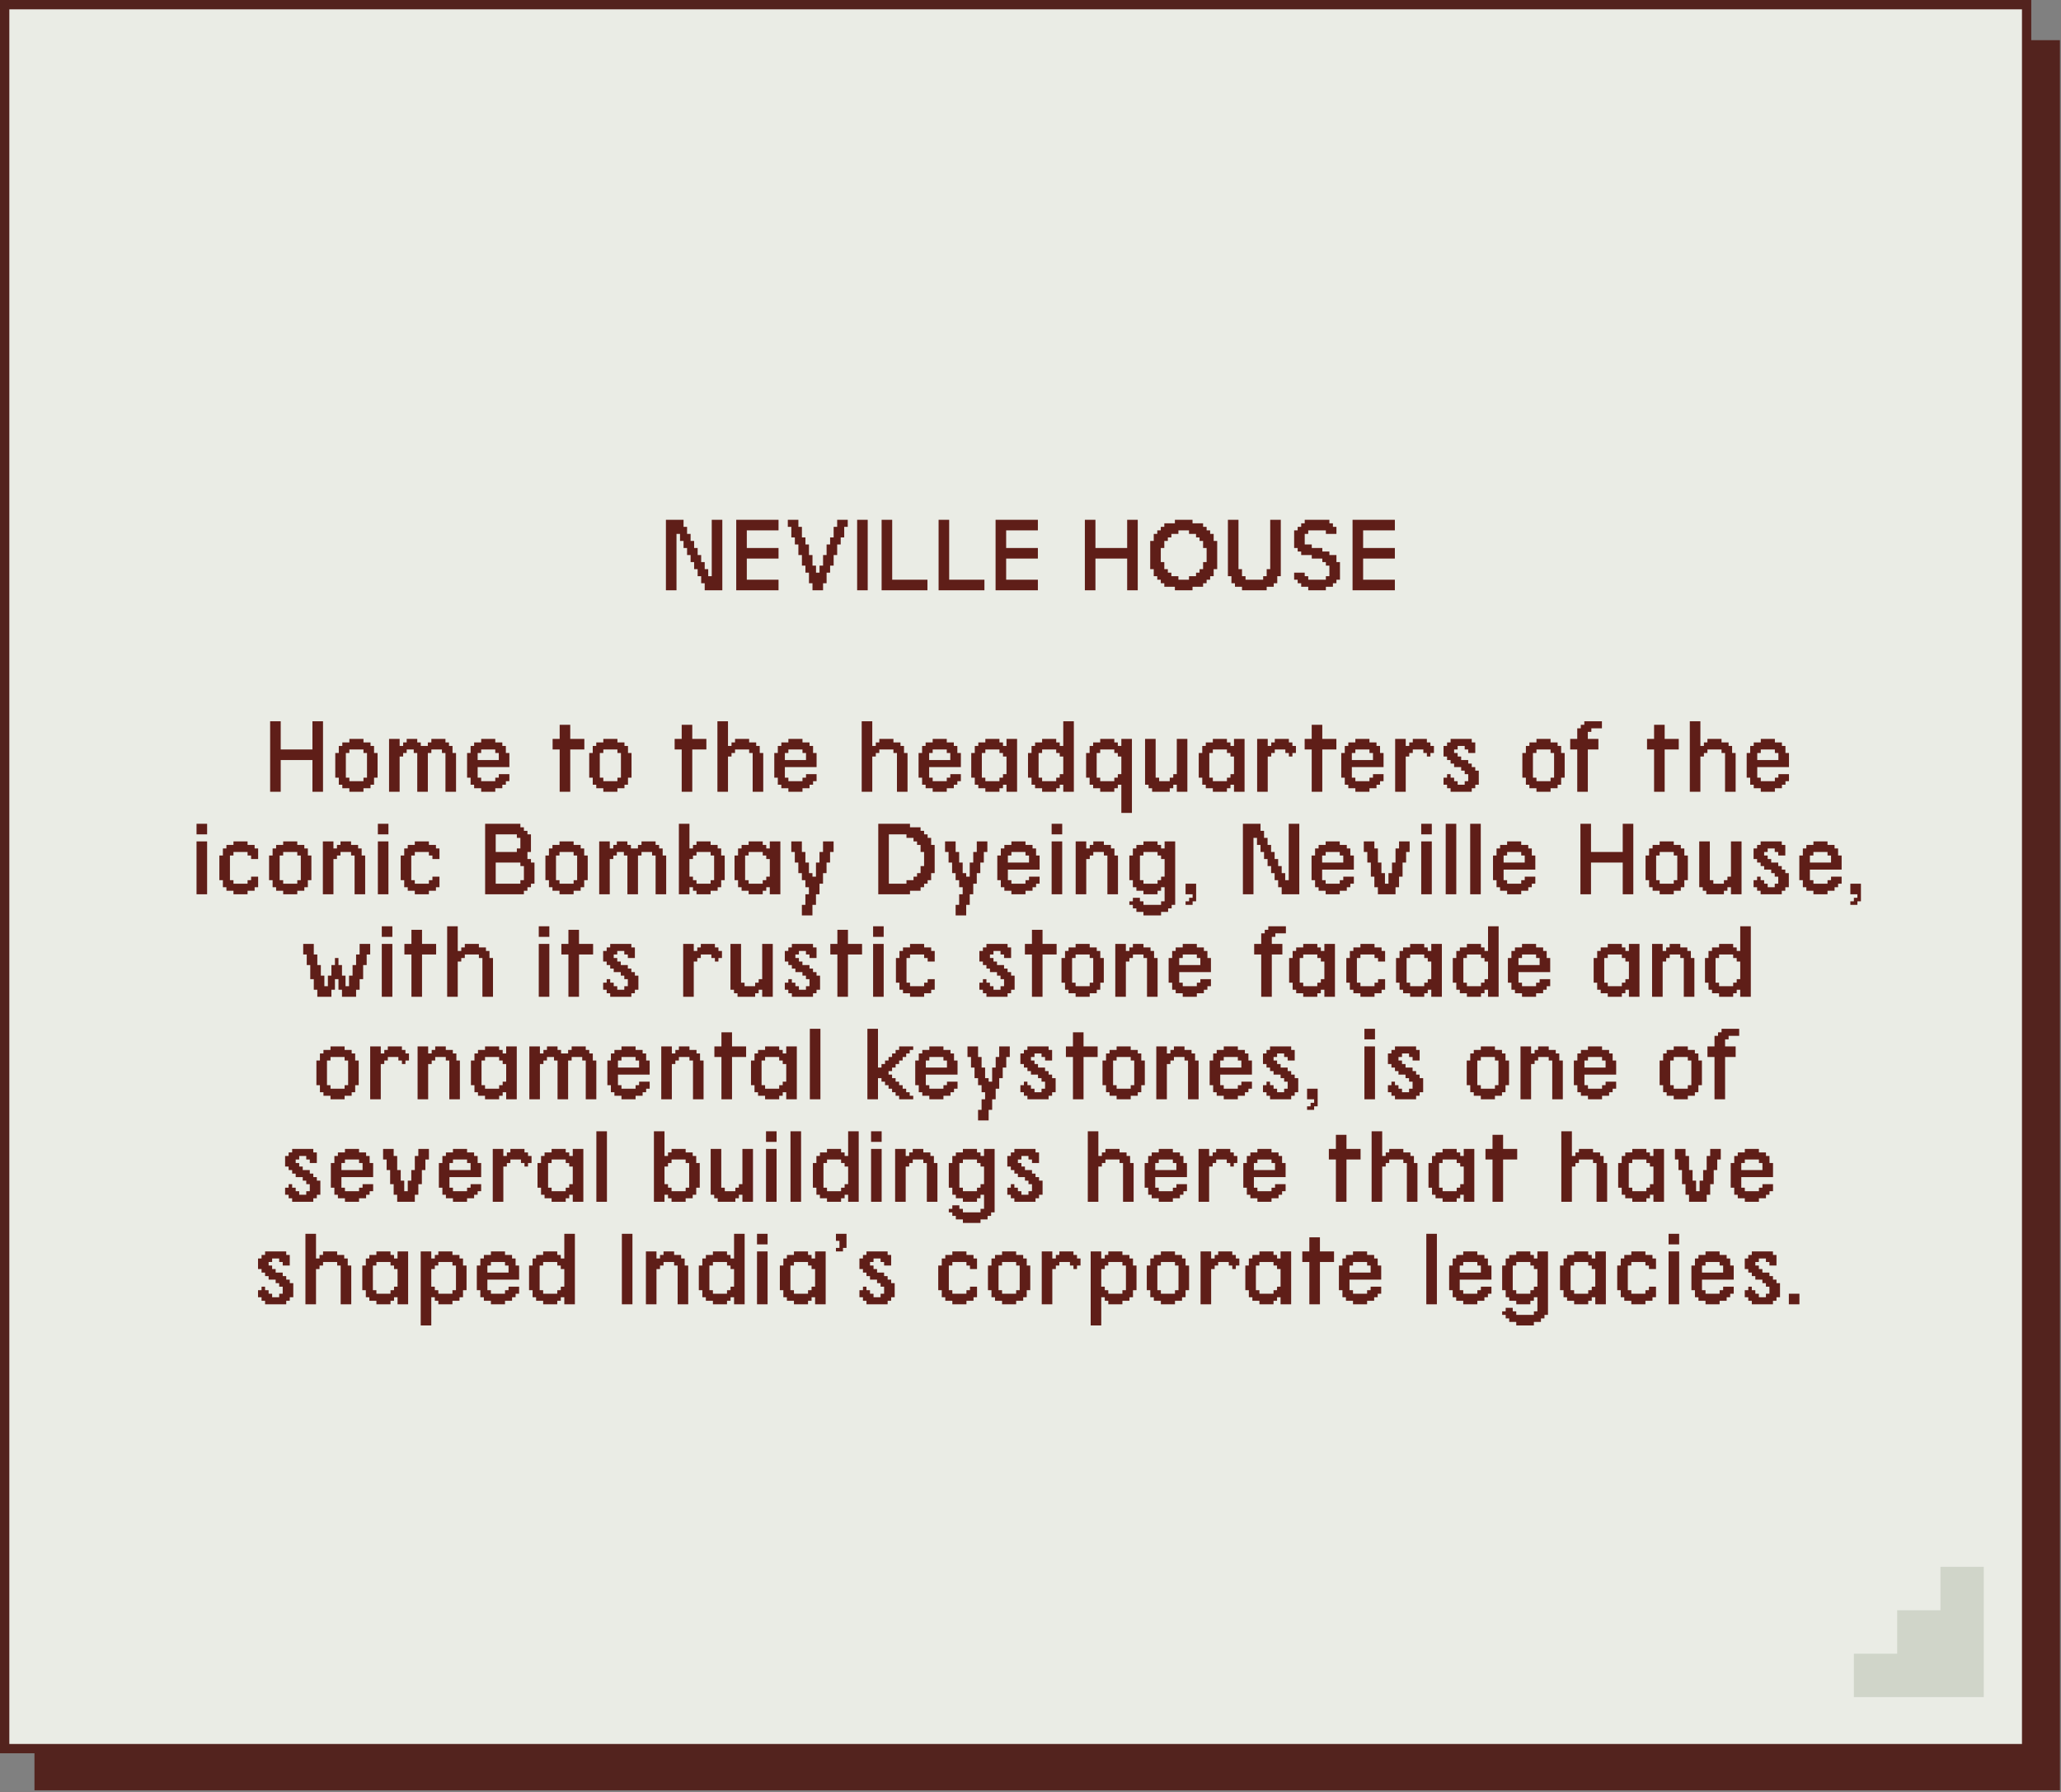 <svg width="583" height="507" viewBox="0 0 583 507" fill="none" xmlns="http://www.w3.org/2000/svg">
<rect x="0" y="0" width="583" height="507" fill="#808080" stroke="none"/>
<g clip-path="url(#clip0_255_8041)">
<path d="M573.3 11.36H9.75V506.5H582.69V11.36H573.3Z" fill="#53231E"/>
<path d="M573.28 1.32H1.32V494.71H573.28V1.32Z" fill="#EAECE5"/>
<path d="M571.96 2.64V493.39H2.64V2.64H571.96ZM574.59 0H0V496.02H574.59V0Z" fill="#53231E"/>
<path d="M548.9 443.27V455.56H536.66V467.85H524.41V480.13H561.15V443.27H548.9Z" fill="#D0D5C9"/>
<path d="M76.415 224V204.056H79.406V212.034H88.381V204.056H91.372V224H88.381V215.025H79.406V224H76.415ZM102.816 221.008V220.011H103.814V213.031H102.816V212.034H98.828V213.031H97.831V220.011H98.828V221.008H102.816ZM98.828 224V223.003H96.833V222.006H95.836V220.011H94.839V213.031H95.836V211.037H96.833V210.039H98.828V209.042H102.816V210.039H104.811V211.037H105.808V213.031H106.805V220.011H105.808V222.006H104.811V223.003H102.816V224H98.828ZM110.053 224V209.042H113.045V211.037H114.042V210.039H115.039V209.042H118.031V210.039H119.028V211.037H121.023V210.039H122.02V209.042H126.008V210.039H127.006V211.037H128.003V213.031H129V224H126.008V213.031H125.011V212.034H122.02V213.031H121.023V224H118.031V213.031H117.034V212.034H115.039V213.031H114.042V214.028H113.045V224H110.053ZM141.098 215.025V213.031H140.101V212.034H136.112V213.031H135.115V215.025H141.098ZM136.112 224V223.003H134.118V222.006H133.121V220.011H132.124V213.031H133.121V211.037H134.118V210.039H136.112V209.042H140.101V210.039H142.096V211.037H143.093V213.031H144.09V217.02H135.115V220.011H136.112V221.008H140.101V220.011H141.098V219.014H144.09V221.008H143.093V222.006H142.096V223.003H140.101V224H136.112ZM158.315 224V212.034H156.32V209.042H158.315V205.053H161.306V209.042H165.295V212.034H161.306V224H158.315ZM174.651 221.008V220.011H175.648V213.031H174.651V212.034H170.663V213.031H169.665V220.011H170.663V221.008H174.651ZM170.663 224V223.003H168.668V222.006H167.671V220.011H166.674V213.031H167.671V211.037H168.668V210.039H170.663V209.042H174.651V210.039H176.646V211.037H177.643V213.031H178.64V220.011H177.643V222.006H176.646V223.003H174.651V224H170.663ZM192.834 224V212.034H190.839V209.042H192.834V205.053H195.825V209.042H199.814V212.034H195.825V224H192.834ZM202.938 224V204.056H205.929V211.037H206.927V210.039H207.924V209.042H211.912V210.039H213.907V211.037H214.904V213.031H215.901V224H212.91V213.031H211.912V212.034H207.924V213.031H206.927V214.028H205.929V224H202.938ZM228 215.025V213.031H227.002V212.034H223.014V213.031H222.016V215.025H228ZM223.014 224V223.003H221.019V222.006H220.022V220.011H219.025V213.031H220.022V211.037H221.019V210.039H223.014V209.042H227.002V210.039H228.997V211.037H229.994V213.031H230.991V217.02H222.016V220.011H223.014V221.008H227.002V220.011H228V219.014H230.991V221.008H229.994V222.006H228.997V223.003H227.002V224H223.014ZM243.751 224V204.056H246.743V211.037H247.74V210.039H248.737V209.042H252.726V210.039H254.72V211.037H255.718V213.031H256.715V224H253.723V213.031H252.726V212.034H248.737V213.031H247.74V214.028H246.743V224H243.751ZM268.813 215.025V213.031H267.816V212.034H263.827V213.031H262.83V215.025H268.813ZM263.827 224V223.003H261.833V222.006H260.836V220.011H259.839V213.031H260.836V211.037H261.833V210.039H263.827V209.042H267.816V210.039H269.81V211.037H270.808V213.031H271.805V217.02H262.83V220.011H263.827V221.008H267.816V220.011H268.813V219.014H271.805V221.008H270.808V222.006H269.81V223.003H267.816V224H263.827ZM282.719 221.008V220.011H283.716V219.014H284.713V214.028H283.716V213.031H282.719V212.034H278.73V213.031H277.733V220.011H278.73V221.008H282.719ZM278.73 224V223.003H276.736V222.006H275.739V220.011H274.741V213.031H275.739V211.037H276.736V210.039H278.73V209.042H282.719V210.039H283.716V211.037H284.713V209.042H287.705V224H284.713V222.006H283.716V223.003H282.719V224H278.73ZM298.775 221.008V220.011H299.772V219.014H300.769V214.028H299.772V213.031H298.775V212.034H294.786V213.031H293.789V220.011H294.786V221.008H298.775ZM294.786 224V223.003H292.792V222.006H291.795V220.011H290.797V213.031H291.795V211.037H292.792V210.039H294.786V209.042H298.775V210.039H299.772V211.037H300.769V204.056H303.761V224H300.769V222.006H299.772V223.003H298.775V224H294.786ZM315.205 221.008V220.011H316.202V219.014H317.199V214.028H316.202V213.031H315.205V212.034H311.216V213.031H310.219V220.011H311.216V221.008H315.205ZM317.199 229.983V222.006H316.202V223.003H315.205V224H311.216V223.003H309.222V222.006H308.225V220.011H307.227V213.031H308.225V211.037H309.222V210.039H311.216V209.042H315.205V210.039H316.202V211.037H317.199V209.042H320.191V229.983H317.199ZM325.901 224V223.003H324.904V222.006H323.907V209.042H326.898V220.011H327.895V221.008H330.887V220.011H331.884V219.014H332.881V209.042H335.873V224H332.881V222.006H331.884V223.003H330.887V224H325.901ZM347.067 221.008V220.011H348.065V219.014H349.062V214.028H348.065V213.031H347.067V212.034H343.079V213.031H342.082V220.011H343.079V221.008H347.067ZM343.079 224V223.003H341.084V222.006H340.087V220.011H339.09V213.031H340.087V211.037H341.084V210.039H343.079V209.042H347.067V210.039H348.065V211.037H349.062V209.042H352.053V224H349.062V222.006H348.065V223.003H347.067V224H343.079ZM355.613 224V209.042H358.605V211.037H359.602V210.039H360.599V209.042H364.588V210.039H365.585V211.037H366.582V213.031H365.585V214.028H364.588V213.031H363.591V212.034H360.599V213.031H359.602V214.028H358.605V224H355.613ZM371.046 224V212.034H369.052V209.042H371.046V205.053H374.038V209.042H378.026V212.034H374.038V224H371.046ZM388.38 215.025V213.031H387.383V212.034H383.394V213.031H382.397V215.025H388.38ZM383.394 224V223.003H381.399V222.006H380.402V220.011H379.405V213.031H380.402V211.037H381.399V210.039H383.394V209.042H387.383V210.039H389.377V211.037H390.374V213.031H391.371V217.02H382.397V220.011H383.394V221.008H387.383V220.011H388.38V219.014H391.371V221.008H390.374V222.006H389.377V223.003H387.383V224H383.394ZM394.651 224V209.042H397.642V211.037H398.64V210.039H399.637V209.042H403.625V210.039H404.623V211.037H405.62V213.031H404.623V214.028H403.625V213.031H402.628V212.034H399.637V213.031H398.64V214.028H397.642V224H394.651ZM410.333 224V223.003H409.336V222.006H408.338V220.011H409.336V219.014H410.333V220.011H411.33V221.008H412.327V222.006H414.322V221.008H415.319V219.014H414.322V218.017H413.324V217.02H411.33V216.023H410.333V215.025H409.336V214.028H408.338V211.037H409.336V210.039H410.333V209.042H416.316V210.039H417.313V213.031H415.319V212.034H414.322V211.037H412.327V212.034H411.33V213.031H412.327V214.028H413.324V215.025H415.319V216.023H416.316V217.02H417.313V218.017H418.31V222.006H417.313V223.003H416.316V224H410.333ZM438.612 221.008V220.011H439.609V213.031H438.612V212.034H434.623V213.031H433.626V220.011H434.623V221.008H438.612ZM434.623 224V223.003H432.629V222.006H431.631V220.011H430.634V213.031H431.631V211.037H432.629V210.039H434.623V209.042H438.612V210.039H440.606V211.037H441.603V213.031H442.601V220.011H441.603V222.006H440.606V223.003H438.612V224H434.623ZM446.161 224V212.034H444.166V209.042H446.161V206.051H447.158V205.053H448.155V204.056H453.141V206.051H450.149V207.048H449.152V209.042H452.144V212.034H449.152V224H446.161ZM467.895 224V212.034H465.901V209.042H467.895V205.053H470.887V209.042H474.876V212.034H470.887V224H467.895ZM477.999 224V204.056H480.991V211.037H481.988V210.039H482.985V209.042H486.974V210.039H488.969V211.037H489.966V213.031H490.963V224H487.971V213.031H486.974V212.034H482.985V213.031H481.988V214.028H480.991V224H477.999ZM503.061 215.025V213.031H502.064V212.034H498.075V213.031H497.078V215.025H503.061ZM498.075 224V223.003H496.081V222.006H495.084V220.011H494.087V213.031H495.084V211.037H496.081V210.039H498.075V209.042H502.064V210.039H504.058V211.037H505.056V213.031H506.053V217.02H497.078V220.011H498.075V221.008H502.064V220.011H503.061V219.014H506.053V221.008H505.056V222.006H504.058V223.003H502.064V224H498.075ZM55.595 253V238.042H58.587V253H55.595ZM55.595 236.048V233.056H58.587V236.048H55.595ZM66.042 253V252.003H64.048V251.006H63.05V249.011H62.053V242.031H63.05V240.037H64.048V239.039H66.042V238.042H70.031V239.039H72.025V240.037H73.022V243.028H71.028V242.031H70.031V241.034H66.042V242.031H65.045V249.011H66.042V250.008H70.031V249.011H71.028V248.014H73.022V251.006H72.025V252.003H70.031V253H66.042ZM84.092 250.008V249.011H85.09V242.031H84.092V241.034H80.104V242.031H79.106V249.011H80.104V250.008H84.092ZM80.104 253V252.003H78.109V251.006H77.112V249.011H76.115V242.031H77.112V240.037H78.109V239.039H80.104V238.042H84.092V239.039H86.087V240.037H87.084V242.031H88.081V249.011H87.084V251.006H86.087V252.003H84.092V253H80.104ZM91.329 253V238.042H94.321V240.037H95.318V239.039H96.315V238.042H99.307V239.039H101.301V240.037H102.298V242.031H103.296V253H100.304V242.031H99.307V241.034H96.315V242.031H95.318V243.028H94.321V253H91.329ZM106.887 253V238.042H109.878V253H106.887ZM106.887 236.048V233.056H109.878V236.048H106.887ZM117.334 253V252.003H115.339V251.006H114.342V249.011H113.345V242.031H114.342V240.037H115.339V239.039H117.334V238.042H121.322V239.039H123.317V240.037H124.314V243.028H122.32V242.031H121.322V241.034H117.334V242.031H116.336V249.011H117.334V250.008H121.322V249.011H122.32V248.014H124.314V251.006H123.317V252.003H121.322V253H117.334ZM147.202 250.008V249.011H148.199V245.023H147.202V244.025H140.222V250.008H147.202ZM146.205 241.034V240.037H147.202V237.045H146.205V236.048H140.222V241.034H146.205ZM137.23 253V233.056H147.202V234.053H148.199V235.051H149.196V236.048H150.193V241.034H149.196V243.028H150.193V244.025H151.191V250.008H150.193V251.006H149.196V252.003H148.199V253H137.23ZM162.261 250.008V249.011H163.258V242.031H162.261V241.034H158.272V242.031H157.275V249.011H158.272V250.008H162.261ZM158.272 253V252.003H156.277V251.006H155.28V249.011H154.283V242.031H155.28V240.037H156.277V239.039H158.272V238.042H162.261V239.039H164.255V240.037H165.252V242.031H166.249V249.011H165.252V251.006H164.255V252.003H162.261V253H158.272ZM169.498 253V238.042H172.489V240.037H173.486V239.039H174.484V238.042H177.475V239.039H178.472V240.037H180.467V239.039H181.464V238.042H185.453V239.039H186.45V240.037H187.447V242.031H188.444V253H185.453V242.031H184.456V241.034H181.464V242.031H180.467V253H177.475V242.031H176.478V241.034H174.484V242.031H173.486V243.028H172.489V253H169.498ZM201.01 250.008V249.011H202.007V242.031H201.01V241.034H197.021V242.031H196.024V243.028H195.027V248.014H196.024V249.011H197.021V250.008H201.01ZM192.035 253V233.056H195.027V240.037H196.024V239.039H197.021V238.042H201.01V239.039H203.004V240.037H204.002V242.031H204.999V249.011H204.002V251.006H203.004V252.003H201.01V253H197.021V252.003H196.024V251.006H195.027V253H192.035ZM215.757 250.008V249.011H216.754V248.014H217.752V243.028H216.754V242.031H215.757V241.034H211.768V242.031H210.771V249.011H211.768V250.008H215.757ZM211.768 253V252.003H209.774V251.006H208.777V249.011H207.78V242.031H208.777V240.037H209.774V239.039H211.768V238.042H215.757V239.039H216.754V240.037H217.752V238.042H220.743V253H217.752V251.006H216.754V252.003H215.757V253H211.768ZM226.827 258.983V255.992H227.824V253H228.822V251.006H227.824V249.011H226.827V247.017H225.83V244.025H224.833V241.034H223.836V238.042H226.827V241.034H227.824V244.025H228.822V247.017H229.819V248.014H230.816V244.025H231.813V241.034H232.81V238.042H235.802V241.034H234.805V244.025H233.808V247.017H232.81V250.008H231.813V253H230.816V255.992H229.819V258.983H226.827ZM256.415 250.008V249.011H258.409V248.014H259.407V247.017H260.404V245.023H261.401V241.034H260.404V239.039H259.407V238.042H258.409V237.045H256.415V236.048H251.429V250.008H256.415ZM248.438 253V233.056H257.412V234.053H260.404V235.051H261.401V236.048H262.398V237.045H263.395V239.039H264.393V247.017H263.395V249.011H262.398V250.008H261.401V251.006H260.404V252.003H257.412V253H248.438ZM270.321 258.983V255.992H271.318V253H272.315V251.006H271.318V249.011H270.321V247.017H269.324V244.025H268.326V241.034H267.329V238.042H270.321V241.034H271.318V244.025H272.315V247.017H273.312V248.014H274.31V244.025H275.307V241.034H276.304V238.042H279.296V241.034H278.298V244.025H277.301V247.017H276.304V250.008H275.307V253H274.31V255.992H273.312V258.983H270.321ZM291.082 244.025V242.031H290.085V241.034H286.096V242.031H285.099V244.025H291.082ZM286.096 253V252.003H284.102V251.006H283.105V249.011H282.108V242.031H283.105V240.037H284.102V239.039H286.096V238.042H290.085V239.039H292.079V240.037H293.077V242.031H294.074V246.02H285.099V249.011H286.096V250.008H290.085V249.011H291.082V248.014H294.074V250.008H293.077V251.006H292.079V252.003H290.085V253H286.096ZM297.478 253V238.042H300.47V253H297.478ZM297.478 236.048V233.056H300.47V236.048H297.478ZM304.279 253V238.042H307.27V240.037H308.268V239.039H309.265V238.042H312.256V239.039H314.251V240.037H315.248V242.031H316.245V253H313.253V242.031H312.256V241.034H309.265V242.031H308.268V243.028H307.27V253H304.279ZM327.44 250.008V249.011H328.437V248.014H329.434V243.028H328.437V242.031H327.44V241.034H323.451V242.031H322.454V249.011H323.451V250.008H327.44ZM323.451 258.983V257.986H321.457V256.989H320.459V255.992H319.462V254.994H320.459V253.997H322.454V254.994H323.451V255.992H328.437V254.994H329.434V251.006H328.437V252.003H327.44V253H323.451V252.003H321.457V251.006H320.459V249.011H319.462V242.031H320.459V240.037H321.457V239.039H323.451V238.042H327.44V239.039H328.437V240.037H329.434V238.042H332.426V255.992H331.428V256.989H330.431V257.986H328.437V258.983H323.451ZM335.362 255.992V254.994H336.36V253.997H337.357V253H335.362V250.008H338.354V254.994H337.357V255.992H335.362ZM351.582 253V233.056H356.568V235.051H357.565V237.045H358.562V239.039H359.559V241.034H360.556V243.028H361.554V245.023H362.551V247.017H363.548V249.011H364.545V233.056H367.537V253H362.551V251.006H361.554V249.011H360.556V247.017H359.559V245.023H358.562V243.028H357.565V241.034H356.568V239.039H355.57V237.045H354.573V253H351.582ZM379.978 244.025V242.031H378.981V241.034H374.992V242.031H373.995V244.025H379.978ZM374.992 253V252.003H372.997V251.006H372V249.011H371.003V242.031H372V240.037H372.997V239.039H374.992V238.042H378.981V239.039H380.975V240.037H381.972V242.031H382.969V246.02H373.995V249.011H374.992V250.008H378.981V249.011H379.978V248.014H382.969V250.008H381.972V251.006H380.975V252.003H378.981V253H374.992ZM389.77 253V251.006H388.773V248.014H387.776V244.025H386.779V241.034H385.781V238.042H388.773V240.037H389.77V244.025H390.767V247.017H391.765V250.008H392.762V247.017H393.759V244.025H394.756V240.037H395.753V238.042H398.745V241.034H397.748V244.025H396.751V248.014H395.753V251.006H394.756V253H389.77ZM402.024 253V238.042H405.016V253H402.024ZM402.024 236.048V233.056H405.016V236.048H402.024ZM408.95 253V233.056H411.941V253H408.95ZM415.875 253V233.056H418.867V253H415.875ZM431.308 244.025V242.031H430.311V241.034H426.322V242.031H425.325V244.025H431.308ZM426.322 253V252.003H424.328V251.006H423.331V249.011H422.333V242.031H423.331V240.037H424.328V239.039H426.322V238.042H430.311V239.039H432.305V240.037H433.302V242.031H434.3V246.02H425.325V249.011H426.322V250.008H430.311V249.011H431.308V248.014H434.3V250.008H433.302V251.006H432.305V252.003H430.311V253H426.322ZM447.06 253V233.056H450.051V241.034H459.026V233.056H462.018V253H459.026V244.025H450.051V253H447.06ZM473.462 250.008V249.011H474.459V242.031H473.462V241.034H469.473V242.031H468.476V249.011H469.473V250.008H473.462ZM469.473 253V252.003H467.478V251.006H466.481V249.011H465.484V242.031H466.481V240.037H467.478V239.039H469.473V238.042H473.462V239.039H475.456V240.037H476.453V242.031H477.45V249.011H476.453V251.006H475.456V252.003H473.462V253H469.473ZM482.662 253V252.003H481.665V251.006H480.668V238.042H483.659V249.011H484.656V250.008H487.648V249.011H488.645V248.014H489.642V238.042H492.634V253H489.642V251.006H488.645V252.003H487.648V253H482.662ZM498.032 253V252.003H497.035V251.006H496.038V249.011H497.035V248.014H498.032V249.011H499.03V250.008H500.027V251.006H502.021V250.008H503.018V248.014H502.021V247.017H501.024V246.02H499.03V245.023H498.032V244.025H497.035V243.028H496.038V240.037H497.035V239.039H498.032V238.042H504.015V239.039H505.013V242.031H503.018V241.034H502.021V240.037H500.027V241.034H499.03V242.031H500.027V243.028H501.024V244.025H503.018V245.023H504.015V246.02H505.013V247.017H506.01V251.006H505.013V252.003H504.015V253H498.032ZM517.952 244.025V242.031H516.955V241.034H512.966V242.031H511.969V244.025H517.952ZM512.966 253V252.003H510.972V251.006H509.975V249.011H508.978V242.031H509.975V240.037H510.972V239.039H512.966V238.042H516.955V239.039H518.95V240.037H519.947V242.031H520.944V246.02H511.969V249.011H512.966V250.008H516.955V249.011H517.952V248.014H520.944V250.008H519.947V251.006H518.95V252.003H516.955V253H512.966ZM523.413 255.992V254.994H524.41V253.997H525.408V253H523.413V250.008H526.405V254.994H525.408V255.992H523.413ZM96.74 273.025V276.017H97.738V279.008H98.735V276.017H99.732V273.025H100.729V270.034H101.726V267.042H104.718V270.034H103.721V273.025H102.724V277.014H101.726V280.006H100.729V282H96.74V280.006H95.743V277.014H94.746V280.006H93.749V282H89.76V280.006H88.763V277.014H87.766V273.025H86.769V270.034H85.771V267.042H88.763V270.034H89.76V273.025H90.757V276.017H91.754V279.008H92.752V276.017H93.749V273.025H94.746V271.031H95.743V273.025H96.74ZM107.997 282V267.042H110.989V282H107.997ZM107.997 265.048V262.056H110.989V265.048H107.997ZM116.387 282V270.034H114.393V267.042H116.387V263.053H119.379V267.042H123.368V270.034H119.379V282H116.387ZM126.491 282V262.056H129.483V269.037H130.48V268.039H131.477V267.042H135.466V268.039H137.461V269.037H138.458V271.031H139.455V282H136.463V271.031H135.466V270.034H131.477V271.031H130.48V272.028H129.483V282H126.491ZM152.402 282V267.042H155.394V282H152.402ZM152.402 265.048V262.056H155.394V265.048H152.402ZM160.792 282V270.034H158.798V267.042H160.792V263.053H163.784V267.042H167.773V270.034H163.784V282H160.792ZM172.61 282V281.003H171.613V280.006H170.616V278.011H171.613V277.014H172.61V278.011H173.607V279.008H174.605V280.006H176.599V279.008H177.596V277.014H176.599V276.017H175.602V275.02H173.607V274.023H172.61V273.025H171.613V272.028H170.616V269.037H171.613V268.039H172.61V267.042H178.593V268.039H179.59V271.031H177.596V270.034H176.599V269.037H174.605V270.034H173.607V271.031H174.605V272.028H175.602V273.025H177.596V274.023H178.593V275.02H179.59V276.017H180.588V280.006H179.59V281.003H178.593V282H172.61ZM193.254 282V267.042H196.246V269.037H197.243V268.039H198.24V267.042H202.229V268.039H203.226V269.037H204.223V271.031H203.226V272.028H202.229V271.031H201.232V270.034H198.24V271.031H197.243V272.028H196.246V282H193.254ZM208.625 282V281.003H207.628V280.006H206.63V267.042H209.622V278.011H210.619V279.008H213.611V278.011H214.608V277.014H215.605V267.042H218.597V282H215.605V280.006H214.608V281.003H213.611V282H208.625ZM223.995 282V281.003H222.998V280.006H222.001V278.011H222.998V277.014H223.995V278.011H224.992V279.008H225.99V280.006H227.984V279.008H228.981V277.014H227.984V276.017H226.987V275.02H224.992V274.023H223.995V273.025H222.998V272.028H222.001V269.037H222.998V268.039H223.995V267.042H229.978V268.039H230.976V271.031H228.981V270.034H227.984V269.037H225.99V270.034H224.992V271.031H225.99V272.028H226.987V273.025H228.981V274.023H229.978V275.02H230.976V276.017H231.973V280.006H230.976V281.003H229.978V282H223.995ZM236.873 282V270.034H234.878V267.042H236.873V263.053H239.864V267.042H243.853V270.034H239.864V282H236.873ZM246.977 282V267.042H249.968V282H246.977ZM246.977 265.048V262.056H249.968V265.048H246.977ZM257.423 282V281.003H255.429V280.006H254.432V278.011H253.435V271.031H254.432V269.037H255.429V268.039H257.423V267.042H261.412V268.039H263.407V269.037H264.404V272.028H262.409V271.031H261.412V270.034H257.423V271.031H256.426V278.011H257.423V279.008H261.412V278.011H262.409V277.014H264.404V280.006H263.407V281.003H261.412V282H257.423ZM279.034 282V281.003H278.037V280.006H277.039V278.011H278.037V277.014H279.034V278.011H280.031V279.008H281.028V280.006H283.023V279.008H284.02V277.014H283.023V276.017H282.025V275.02H280.031V274.023H279.034V273.025H278.037V272.028H277.039V269.037H278.037V268.039H279.034V267.042H285.017V268.039H286.014V271.031H284.02V270.034H283.023V269.037H281.028V270.034H280.031V271.031H281.028V272.028H282.025V273.025H284.02V274.023H285.017V275.02H286.014V276.017H287.011V280.006H286.014V281.003H285.017V282H279.034ZM291.911 282V270.034H289.917V267.042H291.911V263.053H294.903V267.042H298.891V270.034H294.903V282H291.911ZM308.248 279.008V278.011H309.245V271.031H308.248V270.034H304.259V271.031H303.262V278.011H304.259V279.008H308.248ZM304.259 282V281.003H302.264V280.006H301.267V278.011H300.27V271.031H301.267V269.037H302.264V268.039H304.259V267.042H308.248V268.039H310.242V269.037H311.239V271.031H312.236V278.011H311.239V280.006H310.242V281.003H308.248V282H304.259ZM315.485 282V267.042H318.476V269.037H319.473V268.039H320.471V267.042H323.462V268.039H325.457V269.037H326.454V271.031H327.451V282H324.459V271.031H323.462V270.034H320.471V271.031H319.473V272.028H318.476V282H315.485ZM339.549 273.025V271.031H338.552V270.034H334.563V271.031H333.566V273.025H339.549ZM334.563 282V281.003H332.569V280.006H331.572V278.011H330.575V271.031H331.572V269.037H332.569V268.039H334.563V267.042H338.552V268.039H340.546V269.037H341.544V271.031H342.541V275.02H333.566V278.011H334.563V279.008H338.552V278.011H339.549V277.014H342.541V279.008H341.544V280.006H340.546V281.003H338.552V282H334.563ZM356.766 282V270.034H354.771V267.042H356.766V264.051H357.763V263.053H358.76V262.056H363.746V264.051H360.755V265.048H359.757V267.042H362.749V270.034H359.757V282H356.766ZM372.635 279.008V278.011H373.632V277.014H374.629V272.028H373.632V271.031H372.635V270.034H368.646V271.031H367.649V278.011H368.646V279.008H372.635ZM368.646 282V281.003H366.652V280.006H365.654V278.011H364.657V271.031H365.654V269.037H366.652V268.039H368.646V267.042H372.635V268.039H373.632V269.037H374.629V267.042H377.621V282H374.629V280.006H373.632V281.003H372.635V282H368.646ZM384.827 282V281.003H382.832V280.006H381.835V278.011H380.838V271.031H381.835V269.037H382.832V268.039H384.827V267.042H388.815V268.039H390.81V269.037H391.807V272.028H389.813V271.031H388.815V270.034H384.827V271.031H383.829V278.011H384.827V279.008H388.815V278.011H389.813V277.014H391.807V280.006H390.81V281.003H388.815V282H384.827ZM402.877 279.008V278.011H403.874V277.014H404.871V272.028H403.874V271.031H402.877V270.034H398.888V271.031H397.891V278.011H398.888V279.008H402.877ZM398.888 282V281.003H396.894V280.006H395.897V278.011H394.899V271.031H395.897V269.037H396.894V268.039H398.888V267.042H402.877V268.039H403.874V269.037H404.871V267.042H407.863V282H404.871V280.006H403.874V281.003H402.877V282H398.888ZM418.933 279.008V278.011H419.93V277.014H420.927V272.028H419.93V271.031H418.933V270.034H414.944V271.031H413.947V278.011H414.944V279.008H418.933ZM414.944 282V281.003H412.95V280.006H411.953V278.011H410.955V271.031H411.953V269.037H412.95V268.039H414.944V267.042H418.933V268.039H419.93V269.037H420.927V262.056H423.919V282H420.927V280.006H419.93V281.003H418.933V282H414.944ZM435.519 273.025V271.031H434.521V270.034H430.533V271.031H429.536V273.025H435.519ZM430.533 282V281.003H428.538V280.006H427.541V278.011H426.544V271.031H427.541V269.037H428.538V268.039H430.533V267.042H434.521V268.039H436.516V269.037H437.513V271.031H438.51V275.02H429.536V278.011H430.533V279.008H434.521V278.011H435.519V277.014H438.51V279.008H437.513V280.006H436.516V281.003H434.521V282H430.533ZM458.781 279.008V278.011H459.778V277.014H460.775V272.028H459.778V271.031H458.781V270.034H454.792V271.031H453.795V278.011H454.792V279.008H458.781ZM454.792 282V281.003H452.797V280.006H451.8V278.011H450.803V271.031H451.8V269.037H452.797V268.039H454.792V267.042H458.781V268.039H459.778V269.037H460.775V267.042H463.766V282H460.775V280.006H459.778V281.003H458.781V282H454.792ZM467.326 282V267.042H470.318V269.037H471.315V268.039H472.312V267.042H475.304V268.039H477.298V269.037H478.296V271.031H479.293V282H476.301V271.031H475.304V270.034H472.312V271.031H471.315V272.028H470.318V282H467.326ZM490.269 279.008V278.011H491.266V277.014H492.264V272.028H491.266V271.031H490.269V270.034H486.28V271.031H485.283V278.011H486.28V279.008H490.269ZM486.28 282V281.003H484.286V280.006H483.289V278.011H482.292V271.031H483.289V269.037H484.286V268.039H486.28V267.042H490.269V268.039H491.266V269.037H492.264V262.056H495.255V282H492.264V280.006H491.266V281.003H490.269V282H486.28ZM97.48 308.008V307.011H98.477V300.031H97.48V299.034H93.491V300.031H92.494V307.011H93.491V308.008H97.48ZM93.491 311V310.003H91.497V309.006H90.5V307.011H89.503V300.031H90.5V298.037H91.497V297.039H93.491V296.042H97.48V297.039H99.475V298.037H100.472V300.031H101.469V307.011H100.472V309.006H99.475V310.003H97.48V311H93.491ZM104.717 311V296.042H107.709V298.037H108.706V297.039H109.703V296.042H113.692V297.039H114.689V298.037H115.686V300.031H114.689V301.028H113.692V300.031H112.695V299.034H109.703V300.031H108.706V301.028H107.709V311H104.717ZM118.124 311V296.042H121.116V298.037H122.113V297.039H123.11V296.042H126.102V297.039H128.096V298.037H129.094V300.031H130.091V311H127.099V300.031H126.102V299.034H123.11V300.031H122.113V301.028H121.116V311H118.124ZM141.192 308.008V307.011H142.189V306.014H143.186V301.028H142.189V300.031H141.192V299.034H137.203V300.031H136.206V307.011H137.203V308.008H141.192ZM137.203 311V310.003H135.209V309.006H134.212V307.011H133.214V300.031H134.212V298.037H135.209V297.039H137.203V296.042H141.192V297.039H142.189V298.037H143.186V296.042H146.178V311H143.186V309.006H142.189V310.003H141.192V311H137.203ZM149.738 311V296.042H152.729V298.037H153.727V297.039H154.724V296.042H157.715V297.039H158.712V298.037H160.707V297.039H161.704V296.042H165.693V297.039H166.69V298.037H167.687V300.031H168.684V311H165.693V300.031H164.696V299.034H161.704V300.031H160.707V311H157.715V300.031H156.718V299.034H154.724V300.031H153.727V301.028H152.729V311H149.738ZM180.783 302.025V300.031H179.786V299.034H175.797V300.031H174.8V302.025H180.783ZM175.797 311V310.003H173.802V309.006H172.805V307.011H171.808V300.031H172.805V298.037H173.802V297.039H175.797V296.042H179.786V297.039H181.78V298.037H182.777V300.031H183.774V304.02H174.8V307.011H175.797V308.008H179.786V307.011H180.783V306.014H183.774V308.008H182.777V309.006H181.78V310.003H179.786V311H175.797ZM187.054 311V296.042H190.045V298.037H191.043V297.039H192.04V296.042H195.031V297.039H197.026V298.037H198.023V300.031H199.02V311H196.028V300.031H195.031V299.034H192.04V300.031H191.043V301.028H190.045V311H187.054ZM204.076 311V299.034H202.081V296.042H204.076V292.053H207.067V296.042H211.056V299.034H207.067V311H204.076ZM220.412 308.008V307.011H221.409V306.014H222.407V301.028H221.409V300.031H220.412V299.034H216.423V300.031H215.426V307.011H216.423V308.008H220.412ZM216.423 311V310.003H214.429V309.006H213.432V307.011H212.435V300.031H213.432V298.037H214.429V297.039H216.423V296.042H220.412V297.039H221.409V298.037H222.407V296.042H225.398V311H222.407V309.006H221.409V310.003H220.412V311H216.423ZM229.083 311V291.056H232.074V311H229.083ZM245.364 311V291.056H248.356V302.025H249.353V301.028H250.35V300.031H251.347V299.034H252.345V298.037H253.342V297.039H254.339V296.042H258.328V297.039H257.331V298.037H256.333V299.034H255.336V300.031H254.339V301.028H253.342V302.025H252.345V303.023H251.347V304.02H252.345V305.017H253.342V306.014H254.339V307.011H255.336V308.008H256.333V309.006H257.331V310.003H258.328V311H254.339V310.003H253.342V309.006H252.345V308.008H251.347V307.011H250.35V306.014H249.353V305.017H248.356V311H245.364ZM267.871 302.025V300.031H266.874V299.034H262.885V300.031H261.888V302.025H267.871ZM262.885 311V310.003H260.891V309.006H259.893V307.011H258.896V300.031H259.893V298.037H260.891V297.039H262.885V296.042H266.874V297.039H268.868V298.037H269.865V300.031H270.862V304.02H261.888V307.011H262.885V308.008H266.874V307.011H267.871V306.014H270.862V308.008H269.865V309.006H268.868V310.003H266.874V311H262.885ZM276.666 316.983V313.992H277.663V311H278.66V309.006H277.663V307.011H276.666V305.017H275.669V302.025H274.672V299.034H273.674V296.042H276.666V299.034H277.663V302.025H278.66V305.017H279.658V306.014H280.655V302.025H281.652V299.034H282.649V296.042H285.641V299.034H284.644V302.025H283.646V305.017H282.649V308.008H281.652V311H280.655V313.992H279.658V316.983H276.666ZM290.634 311V310.003H289.637V309.006H288.64V307.011H289.637V306.014H290.634V307.011H291.631V308.008H292.629V309.006H294.623V308.008H295.62V306.014H294.623V305.017H293.626V304.02H291.631V303.023H290.634V302.025H289.637V301.028H288.64V298.037H289.637V297.039H290.634V296.042H296.617V297.039H297.614V300.031H295.62V299.034H294.623V298.037H292.629V299.034H291.631V300.031H292.629V301.028H293.626V302.025H295.62V303.023H296.617V304.02H297.614V305.017H298.612V309.006H297.614V310.003H296.617V311H290.634ZM303.512 311V299.034H301.517V296.042H303.512V292.053H306.503V296.042H310.492V299.034H306.503V311H303.512ZM319.848 308.008V307.011H320.845V300.031H319.848V299.034H315.859V300.031H314.862V307.011H315.859V308.008H319.848ZM315.859 311V310.003H313.865V309.006H312.868V307.011H311.871V300.031H312.868V298.037H313.865V297.039H315.859V296.042H319.848V297.039H321.842V298.037H322.84V300.031H323.837V307.011H322.84V309.006H321.842V310.003H319.848V311H315.859ZM327.085 311V296.042H330.077V298.037H331.074V297.039H332.071V296.042H335.063V297.039H337.057V298.037H338.054V300.031H339.051V311H336.06V300.031H335.063V299.034H332.071V300.031H331.074V301.028H330.077V311H327.085ZM351.15 302.025V300.031H350.153V299.034H346.164V300.031H345.167V302.025H351.15ZM346.164 311V310.003H344.169V309.006H343.172V307.011H342.175V300.031H343.172V298.037H344.169V297.039H346.164V296.042H350.153V297.039H352.147V298.037H353.144V300.031H354.141V304.02H345.167V307.011H346.164V308.008H350.153V307.011H351.15V306.014H354.141V308.008H353.144V309.006H352.147V310.003H350.153V311H346.164ZM359.259 311V310.003H358.262V309.006H357.265V307.011H358.262V306.014H359.259V307.011H360.257V308.008H361.254V309.006H363.248V308.008H364.245V306.014H363.248V305.017H362.251V304.02H360.257V303.023H359.259V302.025H358.262V301.028H357.265V298.037H358.262V297.039H359.259V296.042H365.242V297.039H366.24V300.031H364.245V299.034H363.248V298.037H361.254V299.034H360.257V300.031H361.254V301.028H362.251V302.025H364.245V303.023H365.242V304.02H366.24V305.017H367.237V309.006H366.24V310.003H365.242V311H359.259ZM369.737 313.992V312.994H370.734V311.997H371.732V311H369.737V308.008H372.729V312.994H371.732V313.992H369.737ZM385.957 311V296.042H388.948V311H385.957ZM385.957 294.048V291.056H388.948V294.048H385.957ZM394.596 311V310.003H393.599V309.006H392.602V307.011H393.599V306.014H394.596V307.011H395.593V308.008H396.59V309.006H398.585V308.008H399.582V306.014H398.585V305.017H397.587V304.02H395.593V303.023H394.596V302.025H393.599V301.028H392.602V298.037H393.599V297.039H394.596V296.042H400.579V297.039H401.576V300.031H399.582V299.034H398.585V298.037H396.59V299.034H395.593V300.031H396.59V301.028H397.587V302.025H399.582V303.023H400.579V304.02H401.576V305.017H402.573V309.006H401.576V310.003H400.579V311H394.596ZM422.875 308.008V307.011H423.872V300.031H422.875V299.034H418.886V300.031H417.889V307.011H418.886V308.008H422.875ZM418.886 311V310.003H416.892V309.006H415.895V307.011H414.897V300.031H415.895V298.037H416.892V297.039H418.886V296.042H422.875V297.039H424.869V298.037H425.866V300.031H426.864V307.011H425.866V309.006H424.869V310.003H422.875V311H418.886ZM430.112 311V296.042H433.104V298.037H434.101V297.039H435.098V296.042H438.09V297.039H440.084V298.037H441.081V300.031H442.078V311H439.087V300.031H438.09V299.034H435.098V300.031H434.101V301.028H433.104V311H430.112ZM454.177 302.025V300.031H453.179V299.034H449.191V300.031H448.194V302.025H454.177ZM449.191 311V310.003H447.196V309.006H446.199V307.011H445.202V300.031H446.199V298.037H447.196V297.039H449.191V296.042H453.179V297.039H455.174V298.037H456.171V300.031H457.168V304.02H448.194V307.011H449.191V308.008H453.179V307.011H454.177V306.014H457.168V308.008H456.171V309.006H455.174V310.003H453.179V311H449.191ZM477.439 308.008V307.011H478.436V300.031H477.439V299.034H473.45V300.031H472.453V307.011H473.45V308.008H477.439ZM473.45 311V310.003H471.455V309.006H470.458V307.011H469.461V300.031H470.458V298.037H471.455V297.039H473.45V296.042H477.439V297.039H479.433V298.037H480.43V300.031H481.427V307.011H480.43V309.006H479.433V310.003H477.439V311H473.45ZM484.987 311V299.034H482.993V296.042H484.987V293.051H485.984V292.053H486.982V291.056H491.968V293.051H488.976V294.048H487.979V296.042H490.97V299.034H487.979V311H484.987ZM82.643 340V339.003H81.646V338.006H80.649V336.011H81.646V335.014H82.643V336.011H83.641V337.008H84.638V338.006H86.632V337.008H87.629V335.014H86.632V334.017H85.635V333.02H83.641V332.023H82.643V331.025H81.646V330.028H80.649V327.037H81.646V326.039H82.643V325.042H88.626V326.039H89.624V329.031H87.629V328.034H86.632V327.037H84.638V328.034H83.641V329.031H84.638V330.028H85.635V331.025H87.629V332.023H88.626V333.02H89.624V334.017H90.621V338.006H89.624V339.003H88.626V340H82.643ZM102.563 331.025V329.031H101.566V328.034H97.577V329.031H96.58V331.025H102.563ZM97.577 340V339.003H95.583V338.006H94.586V336.011H93.589V329.031H94.586V327.037H95.583V326.039H97.577V325.042H101.566V326.039H103.561V327.037H104.558V329.031H105.555V333.02H96.58V336.011H97.577V337.008H101.566V336.011H102.563V335.014H105.555V337.008H104.558V338.006H103.561V339.003H101.566V340H97.577ZM112.356 340V338.006H111.359V335.014H110.361V331.025H109.364V328.034H108.367V325.042H111.359V327.037H112.356V331.025H113.353V334.017H114.35V337.008H115.347V334.017H116.344V331.025H117.342V327.037H118.339V325.042H121.33V328.034H120.333V331.025H119.336V335.014H118.339V338.006H117.342V340H112.356ZM133.117 331.025V329.031H132.12V328.034H128.131V329.031H127.134V331.025H133.117ZM128.131 340V339.003H126.137V338.006H125.14V336.011H124.142V329.031H125.14V327.037H126.137V326.039H128.131V325.042H132.12V326.039H134.114V327.037H135.112V329.031H136.109V333.02H127.134V336.011H128.131V337.008H132.12V336.011H133.117V335.014H136.109V337.008H135.112V338.006H134.114V339.003H132.12V340H128.131ZM139.388 340V325.042H142.38V327.037H143.377V326.039H144.374V325.042H148.363V326.039H149.36V327.037H150.357V329.031H149.36V330.028H148.363V329.031H147.366V328.034H144.374V329.031H143.377V330.028H142.38V340H139.388ZM160.025 337.008V336.011H161.022V335.014H162.019V330.028H161.022V329.031H160.025V328.034H156.036V329.031H155.039V336.011H156.036V337.008H160.025ZM156.036 340V339.003H154.042V338.006H153.045V336.011H152.048V329.031H153.045V327.037H154.042V326.039H156.036V325.042H160.025V326.039H161.022V327.037H162.019V325.042H165.011V340H162.019V338.006H161.022V339.003H160.025V340H156.036ZM168.696 340V320.056H171.687V340H168.696ZM193.952 337.008V336.011H194.949V329.031H193.952V328.034H189.963V329.031H188.966V330.028H187.969V335.014H188.966V336.011H189.963V337.008H193.952ZM184.977 340V320.056H187.969V327.037H188.966V326.039H189.963V325.042H193.952V326.039H195.946V327.037H196.943V329.031H197.941V336.011H196.943V338.006H195.946V339.003H193.952V340H189.963V339.003H188.966V338.006H187.969V340H184.977ZM203.027 340V339.003H202.03V338.006H201.033V325.042H204.025V336.011H205.022V337.008H208.013V336.011H209.011V335.014H210.008V325.042H212.999V340H210.008V338.006H209.011V339.003H208.013V340H203.027ZM216.684 340V325.042H219.676V340H216.684ZM216.684 323.048V320.056H219.676V323.048H216.684ZM223.609 340V320.056H226.601V340H223.609ZM237.92 337.008V336.011H238.918V335.014H239.915V330.028H238.918V329.031H237.92V328.034H233.932V329.031H232.934V336.011H233.932V337.008H237.92ZM233.932 340V339.003H231.937V338.006H230.94V336.011H229.943V329.031H230.94V327.037H231.937V326.039H233.932V325.042H237.92V326.039H238.918V327.037H239.915V320.056H242.906V340H239.915V338.006H238.918V339.003H237.92V340H233.932ZM246.404 340V325.042H249.395V340H246.404ZM246.404 323.048V320.056H249.395V323.048H246.404ZM253.205 340V325.042H256.196V327.037H257.193V326.039H258.191V325.042H261.182V326.039H263.177V327.037H264.174V329.031H265.171V340H262.179V329.031H261.182V328.034H258.191V329.031H257.193V330.028H256.196V340H253.205ZM276.366 337.008V336.011H277.363V335.014H278.36V330.028H277.363V329.031H276.366V328.034H272.377V329.031H271.38V336.011H272.377V337.008H276.366ZM272.377 345.983V344.986H270.383V343.989H269.385V342.992H268.388V341.994H269.385V340.997H271.38V341.994H272.377V342.992H277.363V341.994H278.36V338.006H277.363V339.003H276.366V340H272.377V339.003H270.383V338.006H269.385V336.011H268.388V329.031H269.385V327.037H270.383V326.039H272.377V325.042H276.366V326.039H277.363V327.037H278.36V325.042H281.352V342.992H280.354V343.989H279.357V344.986H277.363V345.983H272.377ZM286.937 340V339.003H285.94V338.006H284.943V336.011H285.94V335.014H286.937V336.011H287.934V337.008H288.931V338.006H290.926V337.008H291.923V335.014H290.926V334.017H289.929V333.02H287.934V332.023H286.937V331.025H285.94V330.028H284.943V327.037H285.94V326.039H286.937V325.042H292.92V326.039H293.917V329.031H291.923V328.034H290.926V327.037H288.931V328.034H287.934V329.031H288.931V330.028H289.929V331.025H291.923V332.023H292.92V333.02H293.917V334.017H294.915V338.006H293.917V339.003H292.92V340H286.937ZM307.706 340V320.056H310.698V327.037H311.695V326.039H312.692V325.042H316.681V326.039H318.675V327.037H319.672V329.031H320.669V340H317.678V329.031H316.681V328.034H312.692V329.031H311.695V330.028H310.698V340H307.706ZM332.768 331.025V329.031H331.771V328.034H327.782V329.031H326.785V331.025H332.768ZM327.782 340V339.003H325.787V338.006H324.79V336.011H323.793V329.031H324.79V327.037H325.787V326.039H327.782V325.042H331.771V326.039H333.765V327.037H334.762V329.031H335.759V333.02H326.785V336.011H327.782V337.008H331.771V336.011H332.768V335.014H335.759V337.008H334.762V338.006H333.765V339.003H331.771V340H327.782ZM339.039 340V325.042H342.03V327.037H343.028V326.039H344.025V325.042H348.014V326.039H349.011V327.037H350.008V329.031H349.011V330.028H348.014V329.031H347.016V328.034H344.025V329.031H343.028V330.028H342.03V340H339.039ZM360.673 331.025V329.031H359.676V328.034H355.687V329.031H354.69V331.025H360.673ZM355.687 340V339.003H353.693V338.006H352.695V336.011H351.698V329.031H352.695V327.037H353.693V326.039H355.687V325.042H359.676V326.039H361.67V327.037H362.667V329.031H363.664V333.02H354.69V336.011H355.687V337.008H359.676V336.011H360.673V335.014H363.664V337.008H362.667V338.006H361.67V339.003H359.676V340H355.687ZM377.889 340V328.034H375.895V325.042H377.889V321.053H380.881V325.042H384.87V328.034H380.881V340H377.889ZM387.993 340V320.056H390.985V327.037H391.982V326.039H392.979V325.042H396.968V326.039H398.962V327.037H399.96V329.031H400.957V340H397.965V329.031H396.968V328.034H392.979V329.031H391.982V330.028H390.985V340H387.993ZM412.058 337.008V336.011H413.055V335.014H414.052V330.028H413.055V329.031H412.058V328.034H408.069V329.031H407.072V336.011H408.069V337.008H412.058ZM408.069 340V339.003H406.075V338.006H405.078V336.011H404.08V329.031H405.078V327.037H406.075V326.039H408.069V325.042H412.058V326.039H413.055V327.037H414.052V325.042H417.044V340H414.052V338.006H413.055V339.003H412.058V340H408.069ZM422.193 340V328.034H420.199V325.042H422.193V321.053H425.185V325.042H429.173V328.034H425.185V340H422.193ZM441.653 340V320.056H444.645V327.037H445.642V326.039H446.639V325.042H450.628V326.039H452.622V327.037H453.619V329.031H454.617V340H451.625V329.031H450.628V328.034H446.639V329.031H445.642V330.028H444.645V340H441.653ZM465.718 337.008V336.011H466.715V335.014H467.712V330.028H466.715V329.031H465.718V328.034H461.729V329.031H460.732V336.011H461.729V337.008H465.718ZM461.729 340V339.003H459.735V338.006H458.738V336.011H457.74V329.031H458.738V327.037H459.735V326.039H461.729V325.042H465.718V326.039H466.715V327.037H467.712V325.042H470.704V340H467.712V338.006H466.715V339.003H465.718V340H461.729ZM477.785 340V338.006H476.788V335.014H475.791V331.025H474.793V328.034H473.796V325.042H476.788V327.037H477.785V331.025H478.782V334.017H479.779V337.008H480.777V334.017H481.774V331.025H482.771V327.037H483.768V325.042H486.76V328.034H485.763V331.025H484.765V335.014H483.768V338.006H482.771V340H477.785ZM498.546 331.025V329.031H497.549V328.034H493.561V329.031H492.563V331.025H498.546ZM493.561 340V339.003H491.566V338.006H490.569V336.011H489.572V329.031H490.569V327.037H491.566V326.039H493.561V325.042H497.549V326.039H499.544V327.037H500.541V329.031H501.538V333.02H492.563V336.011H493.561V337.008H497.549V336.011H498.546V335.014H501.538V337.008H500.541V338.006H499.544V339.003H497.549V340H493.561ZM74.986 369V368.003H73.988V367.006H72.991V365.011H73.988V364.014H74.986V365.011H75.983V366.008H76.98V367.006H78.974V366.008H79.971V364.014H78.974V363.017H77.977V362.02H75.983V361.023H74.986V360.025H73.988V359.028H72.991V356.037H73.988V355.039H74.986V354.042H80.969V355.039H81.966V358.031H79.971V357.034H78.974V356.037H76.98V357.034H75.983V358.031H76.98V359.028H77.977V360.025H79.971V361.023H80.969V362.02H81.966V363.017H82.963V367.006H81.966V368.003H80.969V369H74.986ZM86.398 369V349.056H89.39V356.037H90.387V355.039H91.384V354.042H95.373V355.039H97.367V356.037H98.365V358.031H99.362V369H96.37V358.031H95.373V357.034H91.384V358.031H90.387V359.028H89.39V369H86.398ZM110.463 366.008V365.011H111.46V364.014H112.457V359.028H111.46V358.031H110.463V357.034H106.474V358.031H105.477V365.011H106.474V366.008H110.463ZM106.474 369V368.003H104.48V367.006H103.483V365.011H102.485V358.031H103.483V356.037H104.48V355.039H106.474V354.042H110.463V355.039H111.46V356.037H112.457V354.042H115.449V369H112.457V367.006H111.46V368.003H110.463V369H106.474ZM127.984 366.008V365.011H128.981V358.031H127.984V357.034H123.995V358.031H122.998V359.028H122V364.014H122.998V365.011H123.995V366.008H127.984ZM119.009 374.983V354.042H122V356.037H122.998V355.039H123.995V354.042H127.984V355.039H129.978V356.037H130.975V358.031H131.972V365.011H130.975V367.006H129.978V368.003H127.984V369H123.995V368.003H122.998V367.006H122V374.983H119.009ZM143.853 360.025V358.031H142.855V357.034H138.867V358.031H137.869V360.025H143.853ZM138.867 369V368.003H136.872V367.006H135.875V365.011H134.878V358.031H135.875V356.037H136.872V355.039H138.867V354.042H142.855V355.039H144.85V356.037H145.847V358.031H146.844V362.02H137.869V365.011H138.867V366.008H142.855V365.011H143.853V364.014H146.844V366.008H145.847V367.006H144.85V368.003H142.855V369H138.867ZM157.634 366.008V365.011H158.631V364.014H159.628V359.028H158.631V358.031H157.634V357.034H153.645V358.031H152.648V365.011H153.645V366.008H157.634ZM153.645 369V368.003H151.651V367.006H150.653V365.011H149.656V358.031H150.653V356.037H151.651V355.039H153.645V354.042H157.634V355.039H158.631V356.037H159.628V349.056H162.62V369H159.628V367.006H158.631V368.003H157.634V369H153.645ZM175.91 369V349.056H178.901V369H175.91ZM182.71 369V354.042H185.702V356.037H186.699V355.039H187.696V354.042H190.688V355.039H192.682V356.037H193.679V358.031H194.677V369H191.685V358.031H190.688V357.034H187.696V358.031H186.699V359.028H185.702V369H182.71ZM205.653 366.008V365.011H206.65V364.014H207.648V359.028H206.65V358.031H205.653V357.034H201.664V358.031H200.667V365.011H201.664V366.008H205.653ZM201.664 369V368.003H199.67V367.006H198.673V365.011H197.676V358.031H198.673V356.037H199.67V355.039H201.664V354.042H205.653V355.039H206.65V356.037H207.648V349.056H210.639V369H207.648V367.006H206.65V368.003H205.653V369H201.664ZM214.137 369V354.042H217.128V369H214.137ZM214.137 352.048V349.056H217.128V352.048H214.137ZM228.572 366.008V365.011H229.57V364.014H230.567V359.028H229.57V358.031H228.572V357.034H224.584V358.031H223.586V365.011H224.584V366.008H228.572ZM224.584 369V368.003H222.589V367.006H221.592V365.011H220.595V358.031H221.592V356.037H222.589V355.039H224.584V354.042H228.572V355.039H229.57V356.037H230.567V354.042H233.558V369H230.567V367.006H229.57V368.003H228.572V369H224.584ZM236.464 354.042V353.045H237.461V351.051H236.464V349.056H239.455V353.045H238.458V354.042H236.464ZM245.103 369V368.003H244.106V367.006H243.109V365.011H244.106V364.014H245.103V365.011H246.1V366.008H247.098V367.006H249.092V366.008H250.089V364.014H249.092V363.017H248.095V362.02H246.1V361.023H245.103V360.025H244.106V359.028H243.109V356.037H244.106V355.039H245.103V354.042H251.086V355.039H252.084V358.031H250.089V357.034H249.092V356.037H247.098V357.034H246.1V358.031H247.098V359.028H248.095V360.025H250.089V361.023H251.086V362.02H252.084V363.017H253.081V367.006H252.084V368.003H251.086V369H245.103ZM269.393 369V368.003H267.399V367.006H266.402V365.011H265.405V358.031H266.402V356.037H267.399V355.039H269.393V354.042H273.382V355.039H275.377V356.037H276.374V359.028H274.379V358.031H273.382V357.034H269.393V358.031H268.396V365.011H269.393V366.008H273.382V365.011H274.379V364.014H276.374V367.006H275.377V368.003H273.382V369H269.393ZM287.444 366.008V365.011H288.441V358.031H287.444V357.034H283.455V358.031H282.458V365.011H283.455V366.008H287.444ZM283.455 369V368.003H281.461V367.006H280.463V365.011H279.466V358.031H280.463V356.037H281.461V355.039H283.455V354.042H287.444V355.039H289.438V356.037H290.435V358.031H291.433V365.011H290.435V367.006H289.438V368.003H287.444V369H283.455ZM294.681 369V354.042H297.672V356.037H298.67V355.039H299.667V354.042H303.656V355.039H304.653V356.037H305.65V358.031H304.653V359.028H303.656V358.031H302.658V357.034H299.667V358.031H298.67V359.028H297.672V369H294.681ZM317.499 366.008V365.011H318.496V358.031H317.499V357.034H313.51V358.031H312.513V359.028H311.516V364.014H312.513V365.011H313.51V366.008H317.499ZM308.524 374.983V354.042H311.516V356.037H312.513V355.039H313.51V354.042H317.499V355.039H319.493V356.037H320.491V358.031H321.488V365.011H320.491V367.006H319.493V368.003H317.499V369H313.51V368.003H312.513V367.006H311.516V374.983H308.524ZM332.371 366.008V365.011H333.368V358.031H332.371V357.034H328.382V358.031H327.385V365.011H328.382V366.008H332.371ZM328.382 369V368.003H326.388V367.006H325.39V365.011H324.393V358.031H325.39V356.037H326.388V355.039H328.382V354.042H332.371V355.039H334.365V356.037H335.362V358.031H336.36V365.011H335.362V367.006H334.365V368.003H332.371V369H328.382ZM339.608 369V354.042H342.599V356.037H343.597V355.039H344.594V354.042H348.583V355.039H349.58V356.037H350.577V358.031H349.58V359.028H348.583V358.031H347.585V357.034H344.594V358.031H343.597V359.028H342.599V369H339.608ZM360.245 366.008V365.011H361.242V364.014H362.239V359.028H361.242V358.031H360.245V357.034H356.256V358.031H355.259V365.011H356.256V366.008H360.245ZM356.256 369V368.003H354.262V367.006H353.264V365.011H352.267V358.031H353.264V356.037H354.262V355.039H356.256V354.042H360.245V355.039H361.242V356.037H362.239V354.042H365.231V369H362.239V367.006H361.242V368.003H360.245V369H356.256ZM370.38 369V357.034H368.385V354.042H370.38V350.053H373.371V354.042H377.36V357.034H373.371V369H370.38ZM387.713 360.025V358.031H386.716V357.034H382.728V358.031H381.73V360.025H387.713ZM382.728 369V368.003H380.733V367.006H379.736V365.011H378.739V358.031H379.736V356.037H380.733V355.039H382.728V354.042H386.716V355.039H388.711V356.037H389.708V358.031H390.705V362.02H381.73V365.011H382.728V366.008H386.716V365.011H387.713V364.014H390.705V366.008H389.708V367.006H388.711V368.003H386.716V369H382.728ZM403.465 369V349.056H406.457V369H403.465ZM418.898 360.025V358.031H417.901V357.034H413.912V358.031H412.915V360.025H418.898ZM413.912 369V368.003H411.918V367.006H410.92V365.011H409.923V358.031H410.92V356.037H411.918V355.039H413.912V354.042H417.901V355.039H419.895V356.037H420.892V358.031H421.89V362.02H412.915V365.011H413.912V366.008H417.901V365.011H418.898V364.014H421.89V366.008H420.892V367.006H419.895V368.003H417.901V369H413.912ZM432.897 366.008V365.011H433.894V364.014H434.892V359.028H433.894V358.031H432.897V357.034H428.909V358.031H427.911V365.011H428.909V366.008H432.897ZM428.909 374.983V373.986H426.914V372.989H425.917V371.992H424.92V370.994H425.917V369.997H427.911V370.994H428.909V371.992H433.894V370.994H434.892V367.006H433.894V368.003H432.897V369H428.909V368.003H426.914V367.006H425.917V365.011H424.92V358.031H425.917V356.037H426.914V355.039H428.909V354.042H432.897V355.039H433.894V356.037H434.892V354.042H437.883V371.992H436.886V372.989H435.889V373.986H433.894V374.983H428.909ZM449.265 366.008V365.011H450.262V364.014H451.259V359.028H450.262V358.031H449.265V357.034H445.276V358.031H444.279V365.011H445.276V366.008H449.265ZM445.276 369V368.003H443.282V367.006H442.285V365.011H441.287V358.031H442.285V356.037H443.282V355.039H445.276V354.042H449.265V355.039H450.262V356.037H451.259V354.042H454.251V369H451.259V367.006H450.262V368.003H449.265V369H445.276ZM461.457 369V368.003H459.462V367.006H458.465V365.011H457.468V358.031H458.465V356.037H459.462V355.039H461.457V354.042H465.445V355.039H467.44V356.037H468.437V359.028H466.443V358.031H465.445V357.034H461.457V358.031H460.46V365.011H461.457V366.008H465.445V365.011H466.443V364.014H468.437V367.006H467.44V368.003H465.445V369H461.457ZM471.997 369V354.042H474.989V369H471.997ZM471.997 352.048V349.056H474.989V352.048H471.997ZM487.43 360.025V358.031H486.433V357.034H482.444V358.031H481.447V360.025H487.43ZM482.444 369V368.003H480.449V367.006H479.452V365.011H478.455V358.031H479.452V356.037H480.449V355.039H482.444V354.042H486.433V355.039H488.427V356.037H489.424V358.031H490.421V362.02H481.447V365.011H482.444V366.008H486.433V365.011H487.43V364.014H490.421V366.008H489.424V367.006H488.427V368.003H486.433V369H482.444ZM495.539 369V368.003H494.542V367.006H493.545V365.011H494.542V364.014H495.539V365.011H496.537V366.008H497.534V367.006H499.528V366.008H500.525V364.014H499.528V363.017H498.531V362.02H496.537V361.023H495.539V360.025H494.542V359.028H493.545V356.037H494.542V355.039H495.539V354.042H501.522V355.039H502.52V358.031H500.525V357.034H499.528V356.037H497.534V357.034H496.537V358.031H497.534V359.028H498.531V360.025H500.525V361.023H501.522V362.02H502.52V363.017H503.517V367.006H502.52V368.003H501.522V369H495.539ZM506.017 369V366.008H509.009V369H506.017Z" fill="#5F1E18"/>
<path d="M188.371 167V147.056H193.357V149.051H194.354V151.045H195.351V153.039H196.348V155.034H197.346V157.028H198.343V159.023H199.34V161.017H200.337V163.011H201.334V147.056H204.326V167H199.34V165.006H198.343V163.011H197.346V161.017H196.348V159.023H195.351V157.028H194.354V155.034H193.357V153.039H192.36V151.045H191.362V167H188.371ZM208.26 167V147.056H220.226V150.048H211.251V155.034H220.226V158.025H211.251V164.008H220.226V167H208.26ZM229.831 167V165.006H228.834V162.014H227.837V160.02H226.84V157.028H225.843V154.037H224.845V152.042H223.848V149.051H222.851V147.056H225.843V149.051H226.84V152.042H227.837V154.037H228.834V157.028H229.831V160.02H230.829V162.014H231.826V160.02H232.823V157.028H233.82V154.037H234.817V152.042H235.815V149.051H236.812V147.056H239.803V149.051H238.806V152.042H237.809V154.037H236.812V157.028H235.815V160.02H234.817V162.014H233.82V165.006H232.823V167H229.831ZM242.46 167V147.056H245.451V167H242.46ZM249.385 167V147.056H252.377V164.008H262.348V167H249.385ZM265.503 167V147.056H268.495V164.008H278.467V167H265.503ZM281.622 167V147.056H293.588V150.048H284.613V155.034H293.588V158.025H284.613V164.008H293.588V167H281.622ZM306.878 167V147.056H309.869V155.034H318.844V147.056H321.836V167H318.844V158.025H309.869V167H306.878ZM336.334 164.008V163.011H338.328V162.014H339.325V161.017H340.322V159.023H341.319V155.034H340.322V153.039H339.325V152.042H338.328V151.045H336.334V150.048H333.342V151.045H331.348V152.042H330.35V153.039H329.353V155.034H328.356V159.023H329.353V161.017H330.35V162.014H331.348V163.011H333.342V164.008H336.334ZM332.345 167V166.003H329.353V165.006H328.356V164.008H327.359V163.011H326.362V161.017H325.364V153.039H326.362V151.045H327.359V150.048H328.356V149.051H329.353V148.053H332.345V147.056H337.331V148.053H340.322V149.051H341.319V150.048H342.317V151.045H343.314V153.039H344.311V161.017H343.314V163.011H342.317V164.008H341.319V165.006H340.322V166.003H337.331V167H332.345ZM351.33 167V166.003H349.336V165.006H348.338V163.011H347.341V147.056H350.333V161.017H351.33V163.011H352.327V164.008H357.313V163.011H358.31V161.017H359.308V147.056H362.299V163.011H361.302V165.006H360.305V166.003H358.31V167H351.33ZM370.066 167V166.003H368.072V165.006H367.074V164.008H366.077V162.014H369.069V163.011H370.066V164.008H375.052V163.011H376.049V160.02H375.052V159.023H374.055V158.025H371.063V157.028H368.072V156.031H367.074V155.034H366.077V150.048H367.074V149.051H368.072V148.053H369.069V147.056H376.049V148.053H377.046V149.051H378.043V151.045H375.052V150.048H370.066V151.045H369.069V154.037H371.063V155.034H374.055V156.031H376.049V157.028H378.043V159.023H379.041V164.008H378.043V165.006H377.046V166.003H375.052V167H370.066ZM382.601 167V147.056H394.567V150.048H385.592V155.034H394.567V158.025H385.592V164.008H394.567V167H382.601Z" fill="#5F1E18"/>
</g>
<defs>
<clipPath id="clip0_255_8041">
<rect width="582.69" height="506.5" fill="white"/>
</clipPath>
</defs>
</svg>
